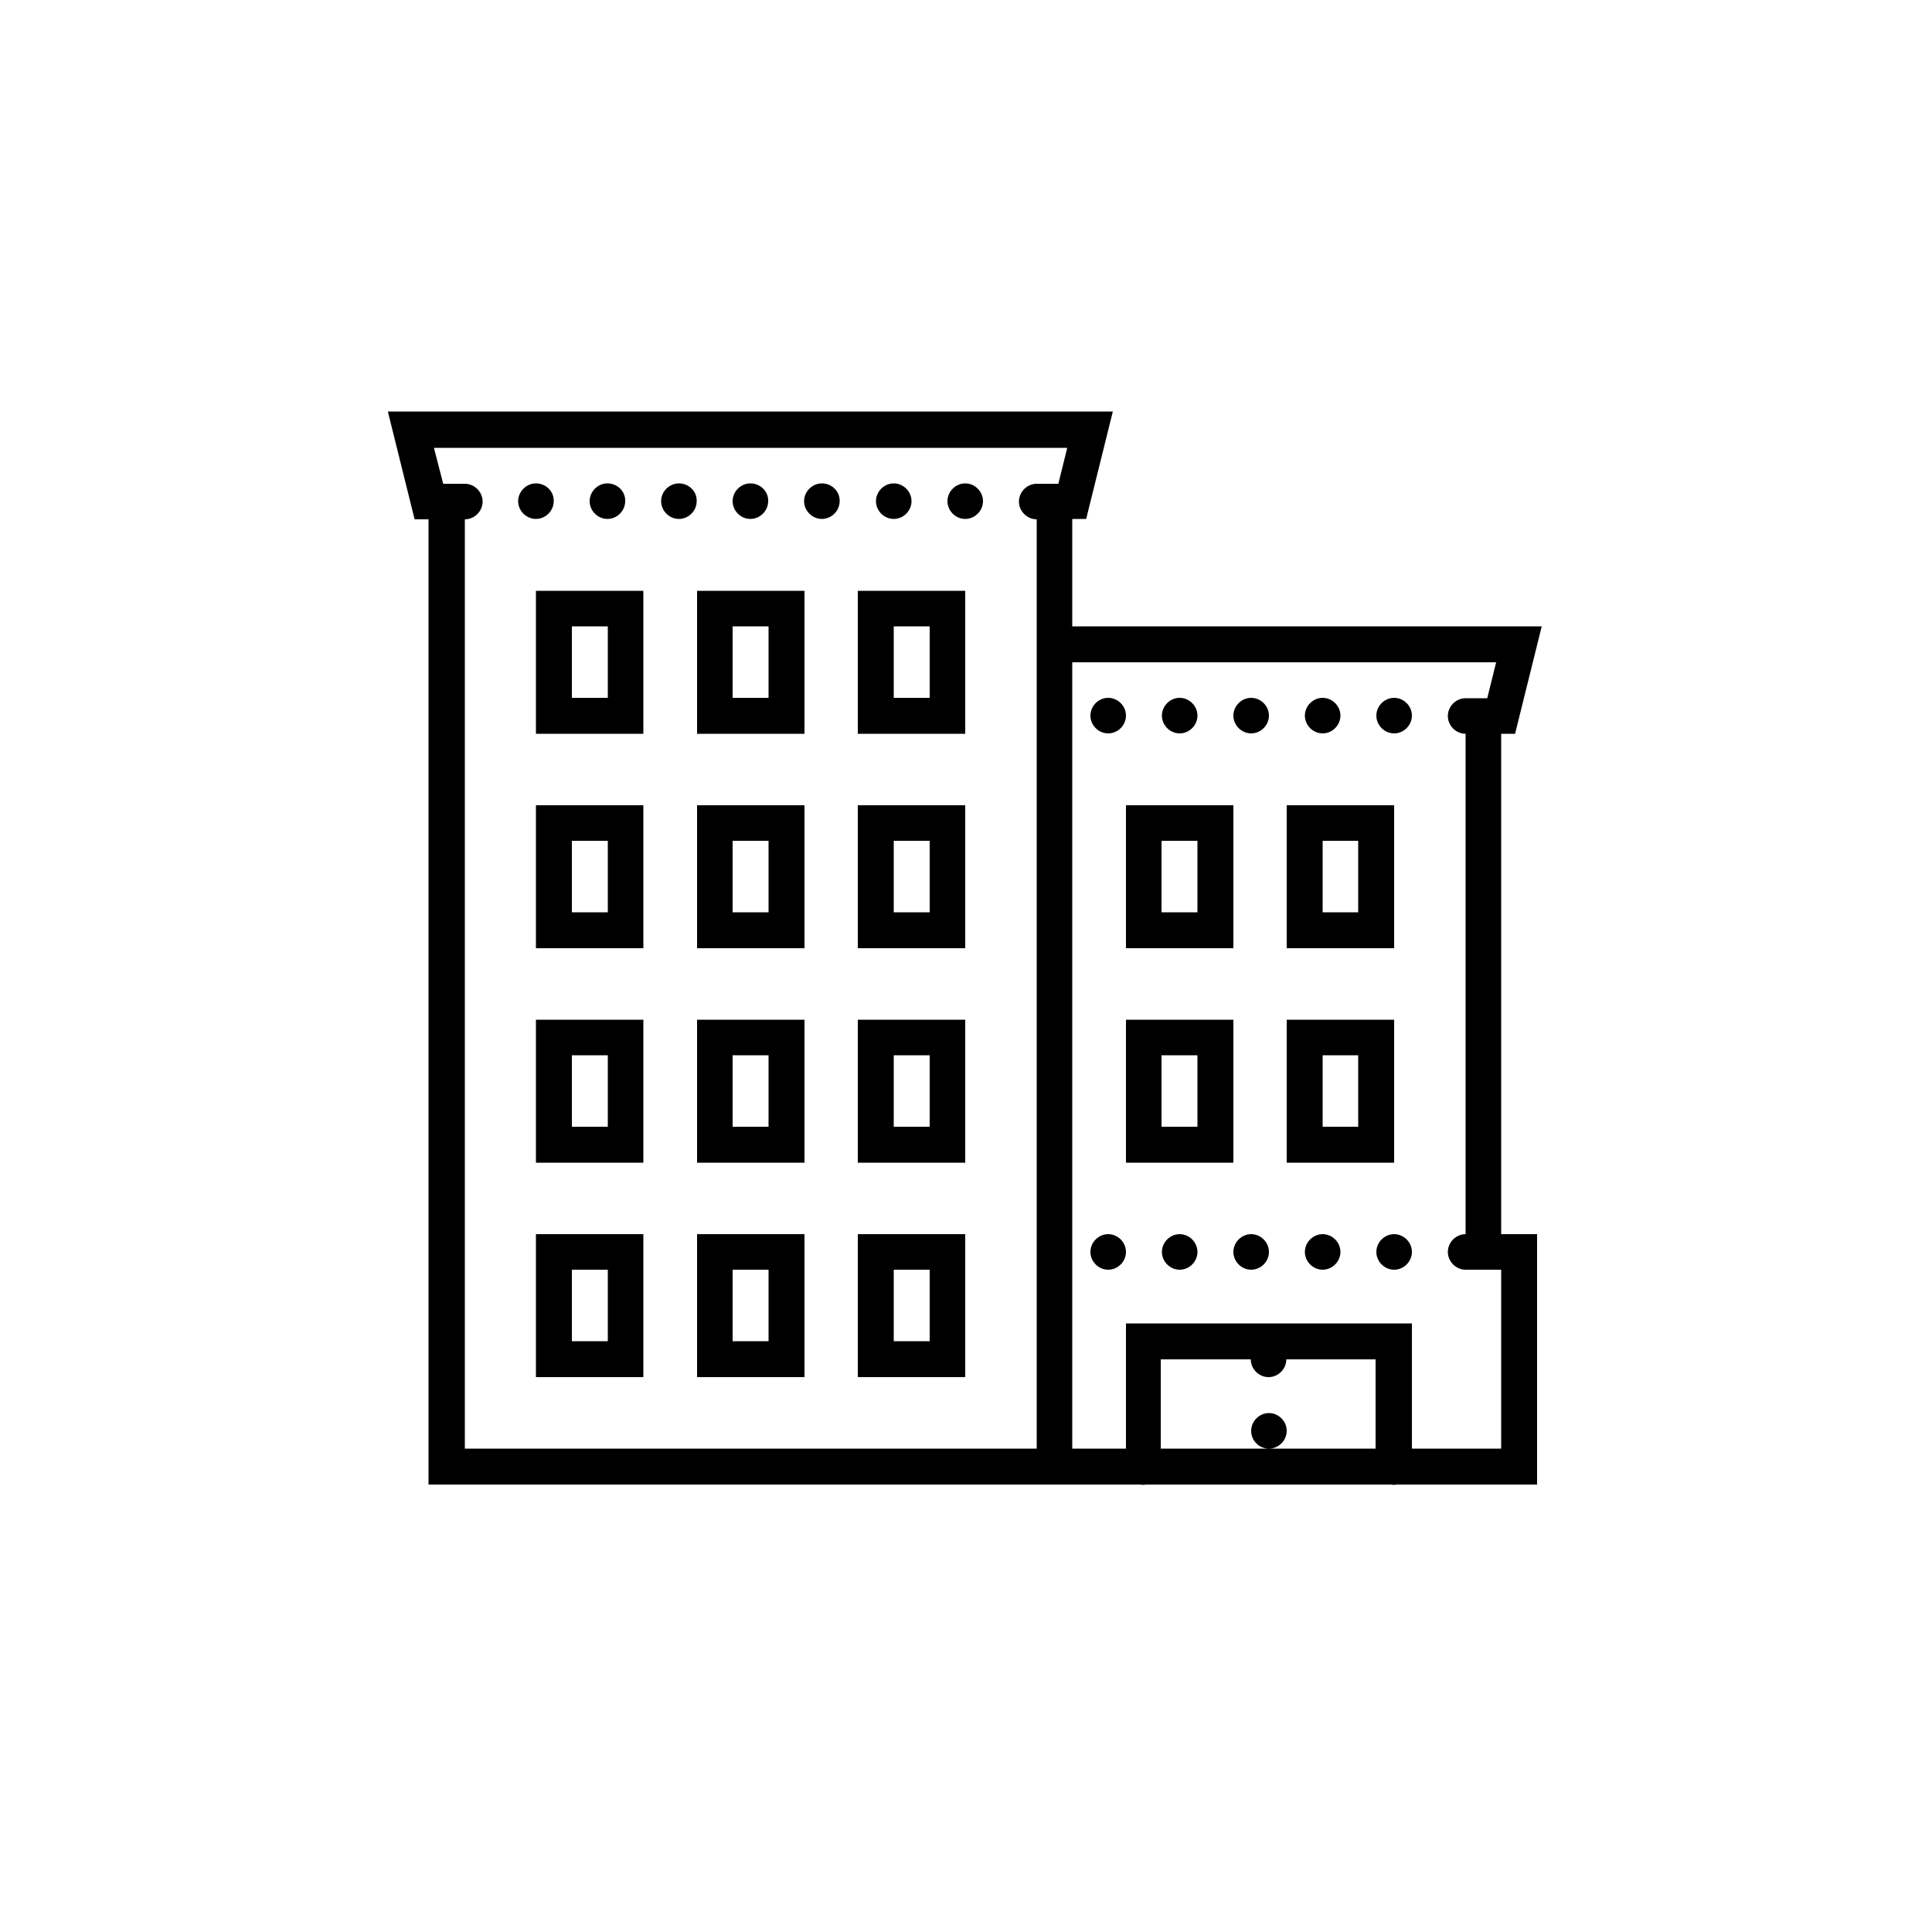 <?xml version="1.0" encoding="utf-8"?>
<!-- Generator: Adobe Illustrator 23.0.1, SVG Export Plug-In . SVG Version: 6.00 Build 0)  -->
<svg version="1.1" id="Ebene_1" xmlns="http://www.w3.org/2000/svg" xmlns:xlink="http://www.w3.org/1999/xlink" x="0px" y="0px"
	 viewBox="0 0 500 500" style="enable-background:new 0 0 500 500;" xml:space="preserve">
<style type="text/css">
	.st0{fill:none;}
</style>
<g>
	<rect x="-0.2" class="st0" width="500" height="500"/>
</g>
<g>
	<rect x="64.7" y="65" class="st0" width="370" height="370"/>
	<path d="M100.4,106.6l6.9,27.8h3.6v249.8h4.6h157.3h4.6h17.7c0.5,0.1,1,0.1,1.5,0H360c0.5,0.1,1,0.1,1.5,0h36.3v-64.8h-9.3V189.9
		h3.6l6.9-27.8H277.5v-27.8h3.6l6.9-27.8H100.4z M112.3,115.9h163.9l-2.3,9.3h-5.6c-2.5,0-4.6,2.1-4.6,4.6c0,2.5,2.1,4.6,4.6,4.6
		v240.5h-148V134.4c2.5,0,4.6-2.1,4.6-4.6c0-2.5-2.1-4.6-4.6-4.6h-5.6L112.3,115.9z M138.7,125.1c-2.5,0-4.6,2.1-4.6,4.6
		c0,2.5,2.1,4.6,4.6,4.6c2.5,0,4.6-2.1,4.6-4.6C143.4,127.2,141.3,125.1,138.7,125.1z M157.2,125.1c-2.5,0-4.6,2.1-4.6,4.6
		c0,2.5,2.1,4.6,4.6,4.6s4.6-2.1,4.6-4.6C161.9,127.2,159.8,125.1,157.2,125.1z M175.7,125.1c-2.5,0-4.6,2.1-4.6,4.6
		c0,2.5,2.1,4.6,4.6,4.6s4.6-2.1,4.6-4.6C180.4,127.2,178.3,125.1,175.7,125.1z M194.2,125.1c-2.5,0-4.6,2.1-4.6,4.6
		c0,2.5,2.1,4.6,4.6,4.6s4.6-2.1,4.6-4.6C198.9,127.2,196.8,125.1,194.2,125.1z M212.7,125.1c-2.5,0-4.6,2.1-4.6,4.6
		c0,2.5,2.1,4.6,4.6,4.6c2.5,0,4.6-2.1,4.6-4.6C217.4,127.2,215.3,125.1,212.7,125.1z M231.3,125.1c-2.5,0-4.6,2.1-4.6,4.6
		c0,2.5,2.1,4.6,4.6,4.6s4.6-2.1,4.6-4.6C235.9,127.2,233.8,125.1,231.3,125.1z M249.8,125.1c-2.5,0-4.6,2.1-4.6,4.6
		c0,2.5,2.1,4.6,4.6,4.6s4.6-2.1,4.6-4.6C254.4,127.2,252.3,125.1,249.8,125.1z M138.7,152.9v4.6v32.4h27.8v-37H138.7z M180.4,152.9
		v4.6v32.4h27.8v-37H180.4z M222,152.9v4.6v32.4h27.8v-37H222z M148,162.1h9.3v18.5H148V162.1z M189.6,162.1h9.3v18.5h-9.3V162.1z
		 M231.3,162.1h9.3v18.5h-9.3V162.1z M277.5,171.4h109.7l-2.3,9.3h-5.6c-2.5,0-4.6,2.1-4.6,4.6s2.1,4.6,4.6,4.6v129.5
		c-2.5,0-4.6,2.1-4.6,4.6s2.1,4.6,4.6,4.6h9.2v46.3h-23.1v-32.4h-74v32.4h-13.9V171.4z M286.8,180.6c-2.5,0-4.6,2.1-4.6,4.6
		s2.1,4.6,4.6,4.6s4.6-2.1,4.6-4.6S289.3,180.6,286.8,180.6z M305.3,180.6c-2.5,0-4.6,2.1-4.6,4.6s2.1,4.6,4.6,4.6s4.6-2.1,4.6-4.6
		S307.8,180.6,305.3,180.6z M323.8,180.6c-2.5,0-4.6,2.1-4.6,4.6s2.1,4.6,4.6,4.6s4.6-2.1,4.6-4.6S326.3,180.6,323.8,180.6z
		 M342.3,180.6c-2.5,0-4.6,2.1-4.6,4.6s2.1,4.6,4.6,4.6s4.6-2.1,4.6-4.6S344.8,180.6,342.3,180.6z M360.8,180.6
		c-2.5,0-4.6,2.1-4.6,4.6s2.1,4.6,4.6,4.6s4.6-2.1,4.6-4.6S363.3,180.6,360.8,180.6z M138.7,208.4v4.6v32.4h27.8v-37H138.7z
		 M180.4,208.4v4.6v32.4h27.8v-37H180.4z M222,208.4v4.6v32.4h27.8v-37H222z M291.4,208.4v4.6v32.4h27.8v-37H291.4z M333,208.4v4.6
		v32.4h27.8v-37H333z M148,217.6h9.3v18.5H148V217.6z M189.6,217.6h9.3v18.5h-9.3V217.6z M231.3,217.6h9.3v18.5h-9.3V217.6z
		 M300.6,217.6h9.3v18.5h-9.3V217.6z M342.3,217.6h9.2v18.5h-9.2V217.6z M138.7,263.9v4.6v32.4h27.8v-37H138.7z M180.4,263.9v4.6
		v32.4h27.8v-37H180.4z M222,263.9v4.6v32.4h27.8v-37H222z M291.4,263.9v4.6v32.4h27.8v-37H291.4z M333,263.9v4.6v32.4h27.8v-37H333
		z M148,273.1h9.3v18.5H148V273.1z M189.6,273.1h9.3v18.5h-9.3V273.1z M231.3,273.1h9.3v18.5h-9.3V273.1z M300.6,273.1h9.3v18.5
		h-9.3V273.1z M342.3,273.1h9.2v18.5h-9.2V273.1z M138.7,319.4v4.6v32.4h27.8v-37H138.7z M180.4,319.4v4.6v32.4h27.8v-37H180.4z
		 M222,319.4v4.6v32.4h27.8v-37H222z M286.8,319.4c-2.5,0-4.6,2.1-4.6,4.6s2.1,4.6,4.6,4.6s4.6-2.1,4.6-4.6S289.3,319.4,286.8,319.4
		z M305.3,319.4c-2.5,0-4.6,2.1-4.6,4.6s2.1,4.6,4.6,4.6s4.6-2.1,4.6-4.6S307.8,319.4,305.3,319.4z M323.8,319.4
		c-2.5,0-4.6,2.1-4.6,4.6s2.1,4.6,4.6,4.6s4.6-2.1,4.6-4.6S326.3,319.4,323.8,319.4z M342.3,319.4c-2.5,0-4.6,2.1-4.6,4.6
		s2.1,4.6,4.6,4.6s4.6-2.1,4.6-4.6S344.8,319.4,342.3,319.4z M360.8,319.4c-2.5,0-4.6,2.1-4.6,4.6s2.1,4.6,4.6,4.6s4.6-2.1,4.6-4.6
		S363.3,319.4,360.8,319.4z M148,328.6h9.3v18.5H148V328.6z M189.6,328.6h9.3v18.5h-9.3V328.6z M231.3,328.6h9.3v18.5h-9.3V328.6z
		 M300.6,351.8h23.1c0,2.5,2.1,4.6,4.6,4.6s4.6-2.1,4.6-4.6h23.1v23.1h-27.8h-27.8V351.8z M328.4,374.9c2.5,0,4.6-2.1,4.6-4.6
		c0-2.5-2.1-4.6-4.6-4.6s-4.6,2.1-4.6,4.6C323.8,372.8,325.8,374.9,328.4,374.9z"/>
</g>
</svg>

